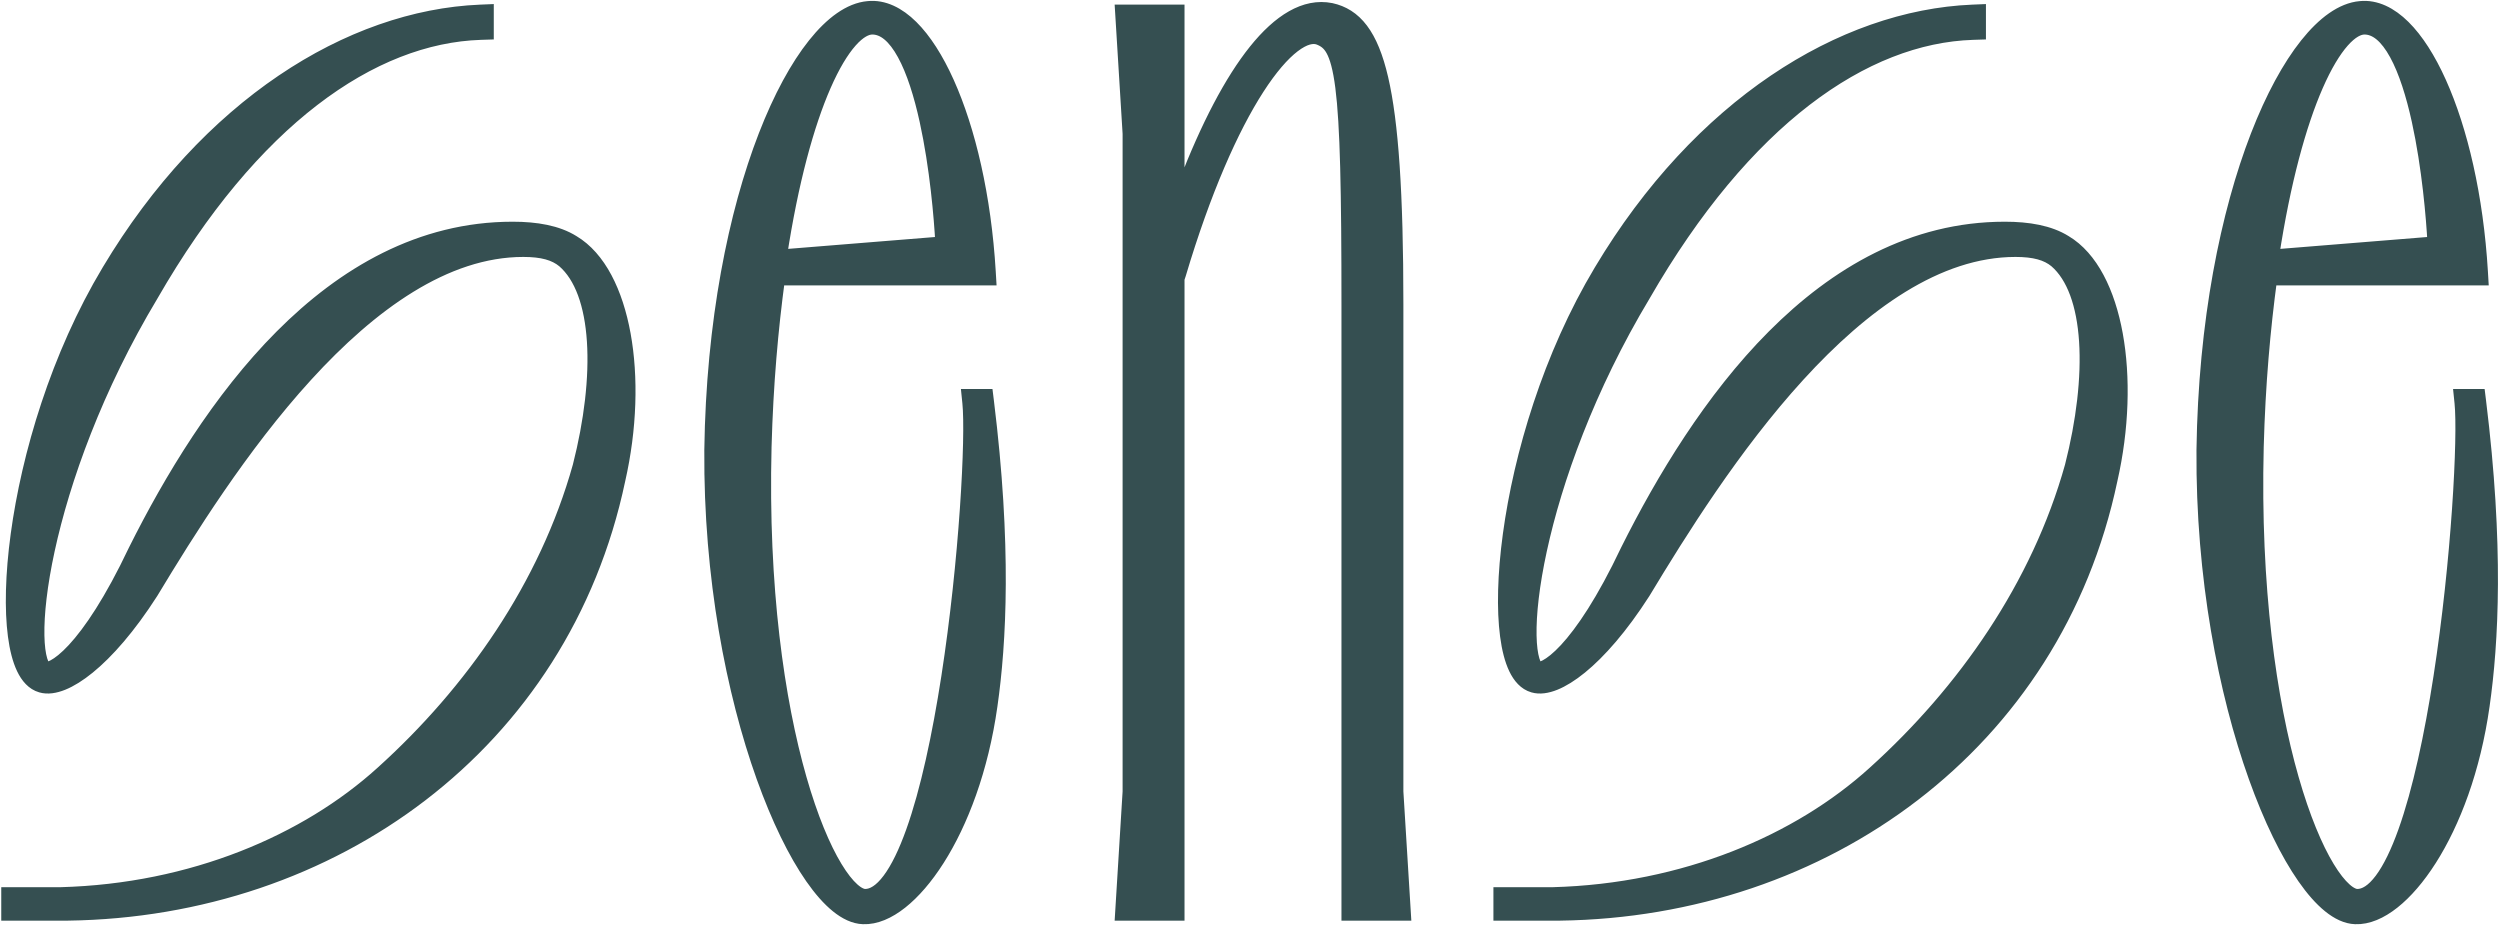 <?xml version="1.0" encoding="UTF-8"?> <svg xmlns="http://www.w3.org/2000/svg" width="843" height="312" viewBox="0 0 843 312" fill="none"><path d="M22.863 308.22H22.878L22.893 308.219C111.995 307.007 189.785 251.204 208.631 161.876C212.586 144.527 213.056 127.129 210.447 112.778C207.861 98.555 202.143 86.807 193.217 81.504C187.901 78.19 180.815 76.98 172.863 76.98C141.775 76.98 115.893 92.231 94.866 113.333C73.85 134.425 57.525 161.513 45.478 185.607L45.467 185.629L45.457 185.65C37.411 202.636 30.326 213.068 24.835 218.991C22.085 221.958 19.805 223.719 18.077 224.631C16.289 225.575 15.486 225.418 15.344 225.362C15.073 225.237 14.39 224.638 13.778 222.597C13.194 220.652 12.823 217.871 12.754 214.289C12.618 207.148 13.693 197.241 16.257 185.421C21.383 161.8 32.395 130.828 51.167 99.542L51.177 99.525L51.187 99.507C85.219 40.399 125.453 12.383 162.134 11.219L164.283 11.15V9V6V3.686L161.971 3.782C117.839 5.621 69.838 35.596 36.56 91.258C19.279 120.06 9.447 153.509 5.814 180.302C3.998 193.693 3.716 205.528 4.875 214.358C5.453 218.762 6.405 222.539 7.784 225.414C9.141 228.244 11.091 230.552 13.845 231.332C16.025 231.979 18.564 231.571 21.153 230.527C23.792 229.463 26.74 227.638 29.89 225.071C36.197 219.932 43.545 211.633 51.132 199.798L51.148 199.772L51.164 199.746C63.461 179.352 81.514 150.419 103.253 126.596C125.073 102.684 150.158 84.42 176.463 84.42C182.817 84.42 187.002 85.579 190.028 88.093C195.941 93.211 199.313 102.662 200.123 115.045C200.929 127.342 199.175 142.092 195.319 157.227C184.05 197.535 159.124 233.18 128.777 260.552L128.772 260.556C103.391 283.576 64.919 300.187 20.434 301.38H4.863H2.644V303.6V306V308.22H4.863H22.863ZM269.793 262.564C262.289 236.338 256.757 198.168 257.952 150.659C258.528 129.36 260.213 110.838 262.472 94.02H331.334H333.689L333.549 91.668C332.037 66.267 326.743 43.79 319.558 27.815C315.97 19.836 311.858 13.364 307.413 8.969C302.982 4.587 297.981 2.054 292.725 2.59C286.551 3.128 280.319 7.742 274.539 14.995C268.683 22.34 262.978 32.777 257.939 45.773C247.855 71.779 240.317 108.346 239.714 151.769L239.714 151.777L239.714 151.784C239.412 194.643 247.105 233.601 257.243 261.972C262.309 276.149 268.014 287.762 273.694 295.916C276.532 299.99 279.411 303.269 282.26 305.571C285.083 307.853 288.057 309.318 291.05 309.418C295.243 309.596 299.653 307.643 303.864 304.309C308.114 300.946 312.376 296.012 316.332 289.791C324.247 277.341 331.092 259.484 334.131 237.914C337.161 216.705 338.959 184.107 332.937 135.328L332.696 133.38H330.734H328.934H326.475L326.726 135.827C327.304 141.462 327.058 154.746 325.885 171.662C324.717 188.513 322.642 208.794 319.615 228.335C316.585 247.902 312.616 266.62 307.69 280.4C305.223 287.303 302.562 292.828 299.75 296.585C296.907 300.383 294.221 301.98 291.734 301.98C290.787 301.98 289.402 301.465 287.605 299.858C285.838 298.278 283.887 295.831 281.848 292.465C277.775 285.745 273.548 275.69 269.793 262.564ZM399.514 62.189C398.736 64.136 397.958 66.206 397.2 68.339V6V3.78H394.98H380.58H378.22L378.365 6.136L380.761 45.068V266.932L378.365 305.864L378.22 308.22H380.58H394.98H397.2V306V93.96L397.686 92.502L397.698 92.468L397.708 92.434C406.073 64.35 415.449 43.265 424.146 29.778C428.503 23.021 432.614 18.289 436.246 15.518C439.905 12.725 442.663 12.212 444.625 12.887C446.598 13.631 448.051 14.665 449.271 16.864C450.58 19.224 451.663 23.006 452.479 29.382C454.107 42.111 454.561 64.152 454.561 103.2V306V308.22H456.78H471.18H473.541L473.396 305.864L471 266.932V102.6C471 65.099 469.356 41.321 465.918 26.498C464.197 19.08 461.986 13.715 459.162 9.97C456.281 6.149 452.818 4.093 448.852 3.231L448.834 3.227L448.816 3.223C440.02 1.464 431.312 7.02 423.25 17.06C415.095 27.215 407.049 42.602 399.514 62.189ZM526.02 308.22H526.035L526.05 308.219C615.151 307.007 692.941 251.204 711.788 161.875C715.742 144.526 716.213 127.128 713.603 112.778C711.017 98.555 705.299 86.807 696.373 81.504C691.057 78.19 683.971 76.98 676.02 76.98C644.931 76.98 619.049 92.231 598.022 113.333C577.007 134.425 560.681 161.513 548.634 185.607L548.624 185.629L548.614 185.65C540.567 202.636 533.482 213.068 527.992 218.991C525.242 221.958 522.961 223.719 521.233 224.631C519.446 225.574 518.643 225.418 518.5 225.362C518.23 225.238 517.547 224.638 516.934 222.597C516.351 220.652 515.979 217.871 515.911 214.289C515.774 207.148 516.849 197.241 519.414 185.421C524.539 161.8 535.552 130.828 554.323 99.542L554.333 99.525L554.343 99.507C588.375 40.399 628.609 12.383 665.29 11.219L667.439 11.15V9V6V3.686L665.127 3.782C620.994 5.621 572.992 35.597 539.714 91.261C522.434 120.063 512.603 153.51 508.97 180.302C507.154 193.693 506.872 205.528 508.031 214.358C508.61 218.762 509.561 222.539 510.94 225.414C512.297 228.244 514.247 230.552 517 231.332C519.181 231.979 521.719 231.571 524.309 230.527C526.948 229.463 529.896 227.638 533.047 225.071C539.354 219.932 546.701 211.633 554.288 199.798L554.305 199.772L554.32 199.746C566.617 179.352 584.67 150.419 606.409 126.596C628.229 102.684 653.314 84.42 679.62 84.42C685.973 84.42 690.157 85.579 693.183 88.092C699.097 93.211 702.469 102.661 703.28 115.045C704.085 127.343 702.331 142.092 698.475 157.228C687.206 197.535 662.28 233.18 631.933 260.552L631.928 260.556C606.548 283.576 568.075 300.187 523.59 301.38H508.02H505.8V303.6V306V308.22H508.02H526.02ZM742.87 151.769L742.87 151.777V151.784C742.568 194.643 750.262 233.601 760.4 261.972C765.466 276.149 771.17 287.762 776.85 295.916C779.688 299.99 782.567 303.269 785.416 305.571C788.24 307.853 791.213 309.318 794.206 309.418C798.399 309.596 802.809 307.643 807.021 304.309C811.27 300.946 815.533 296.012 819.488 289.791C827.403 277.341 834.249 259.484 837.287 237.914C840.317 216.705 842.115 184.107 836.093 135.328L835.852 133.38H833.89H832.09H829.631L829.882 135.827C830.46 141.462 830.214 154.746 829.041 171.662C827.873 188.513 825.798 208.794 822.771 228.335C819.741 247.902 815.773 266.62 810.847 280.4C808.379 287.303 805.719 292.828 802.906 296.585C800.064 300.383 797.377 301.98 794.89 301.98C793.943 301.98 792.559 301.465 790.762 299.858C788.994 298.278 787.043 295.831 785.004 292.465C780.931 285.745 776.704 275.69 772.949 262.564C765.445 236.338 759.914 198.167 761.109 150.656C761.685 129.358 763.369 110.837 765.628 94.02H834.49H836.846L836.706 91.668C835.194 66.267 829.899 43.79 822.714 27.815C819.126 19.836 815.015 13.364 810.569 8.969C806.138 4.587 801.137 2.054 795.881 2.59C789.708 3.128 783.476 7.742 777.695 14.995C771.839 22.34 766.134 32.777 761.095 45.773C751.011 71.779 743.474 108.346 742.87 151.769ZM317.613 81.961L263.142 86.362C266.998 61.134 272.33 41.874 278.017 28.864C280.968 22.115 283.97 17.15 286.834 13.911C289.739 10.625 292.22 9.42 294.134 9.42C297.951 9.42 301.504 12.335 304.74 18.241C307.917 24.04 310.394 32.048 312.291 40.677C315.746 56.394 317.166 73.641 317.613 81.961ZM820.769 81.961L766.298 86.362C770.155 61.134 775.486 41.874 781.174 28.864C784.124 22.115 787.126 17.15 789.99 13.911C792.895 10.625 795.376 9.42 797.29 9.42C801.107 9.42 804.661 12.335 807.896 18.241C811.073 24.04 813.55 32.048 815.447 40.677C818.902 56.394 820.322 73.641 820.769 81.961Z" fill="#354F51" stroke="#354F51" stroke-width="4.439"></path></svg> 